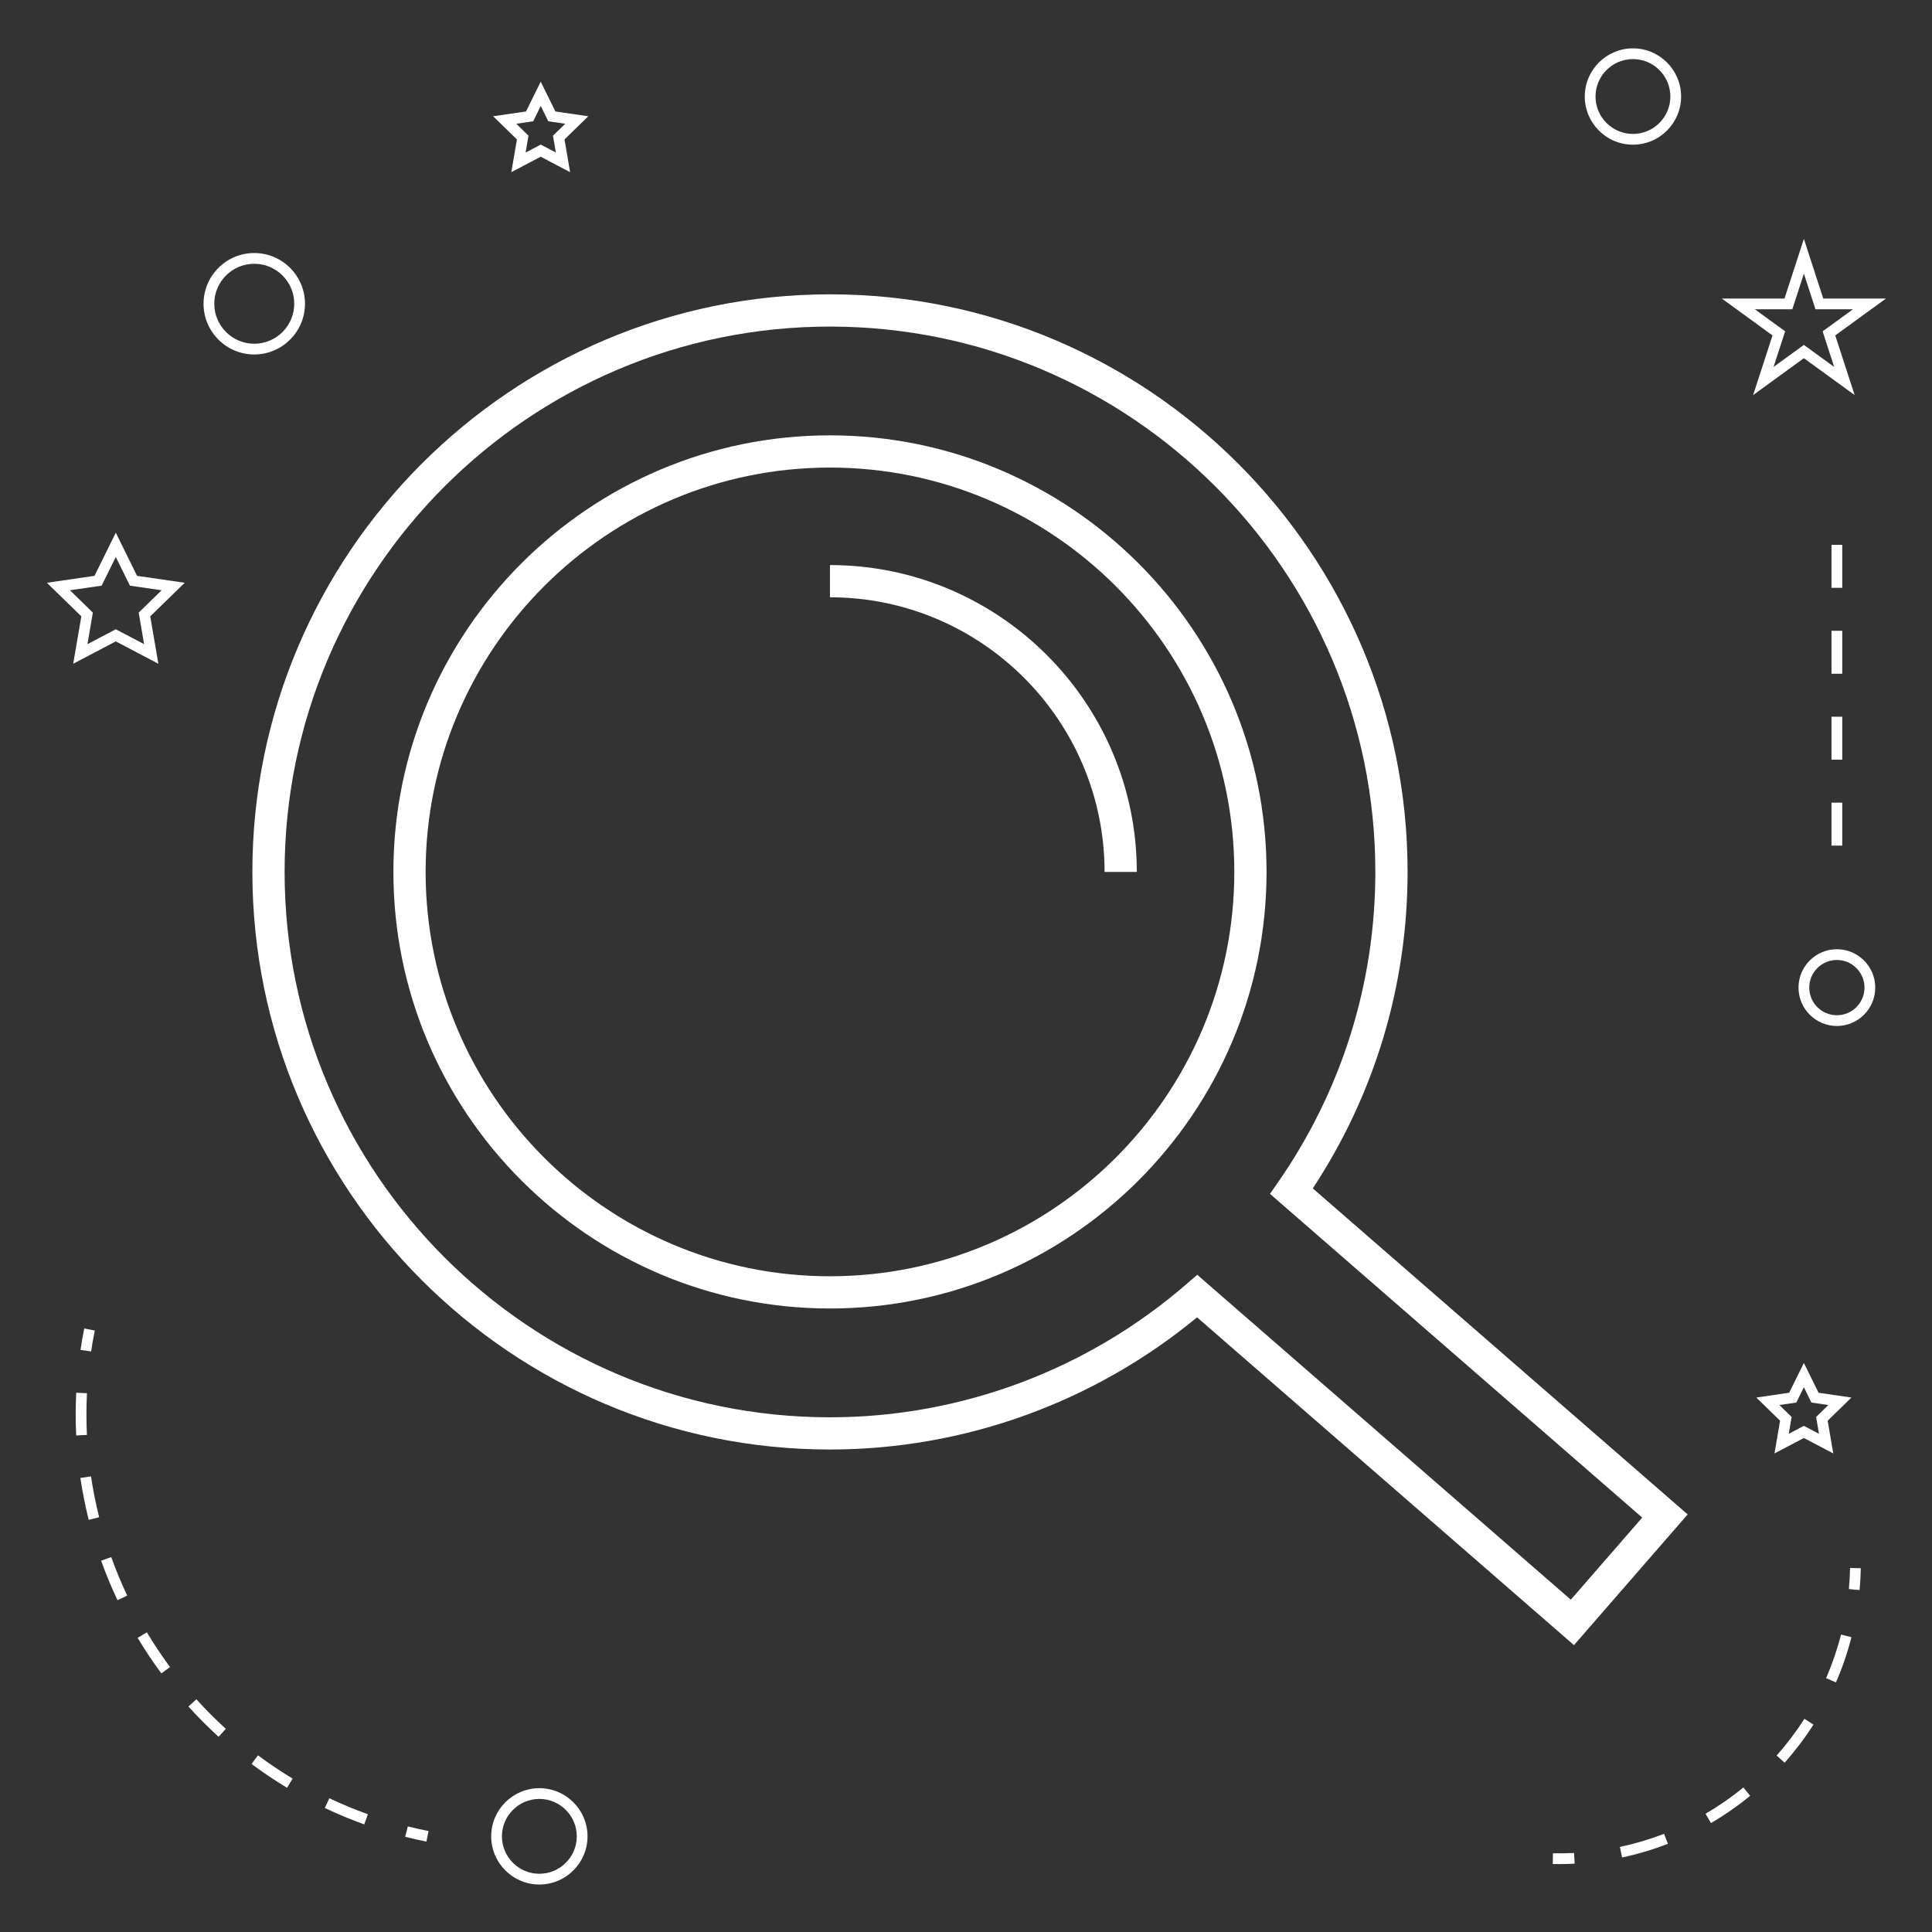 <?xml version="1.0" encoding="UTF-8" standalone="no"?>
<svg
   version="1.1"
   x="0px"
   y="0px"
   viewBox="0 0 100 100"
   enable-background="new 0 0 96 96"
   xml:space="preserve"
   id="svg66"
   sodipodi:docname="noun_inspection_1957233.svg"
   width="100"
   height="100"
   inkscape:version="1.1 (c68e22c387, 2021-05-23)"
   xmlns:inkscape="http://www.inkscape.org/namespaces/inkscape"
   xmlns:sodipodi="http://sodipodi.sourceforge.net/DTD/sodipodi-0.dtd"
   xmlns="http://www.w3.org/2000/svg"
   xmlns:svg="http://www.w3.org/2000/svg"><rect x="0" y="0" width="100" height="100" fill="#333333" stroke="none"/><defs
     id="defs70" /><sodipodi:namedview
     id="namedview68"
     pagecolor="#ffffff"
     bordercolor="#111111"
     borderopacity="1"
     inkscape:pageshadow="0"
     inkscape:pageopacity="0"
     inkscape:pagecheckerboard="1"
     showgrid="false"
     width="100px"
     inkscape:zoom="4.1666667"
     inkscape:cx="45.96"
     inkscape:cy="60.12"
     inkscape:window-width="1280"
     inkscape:window-height="738"
     inkscape:window-x="-6"
     inkscape:window-y="-6"
     inkscape:window-maximized="1"
     inkscape:current-layer="svg66" /><g
     id="g997"
     transform="matrix(1.112,0,0,1.112,-3.339,-3.354)"
     style="fill:#ffffff;fill-opacity:1"><path
       d="m 41.635,23.28 c -11.205,0 -20.321,9.116 -20.321,20.321 0,11.205 9.116,20.321 20.321,20.321 11.205,0 20.321,-9.116 20.321,-20.321 0,-11.205 -9.116,-20.321 -20.321,-20.321 z m 0,39.142 c -10.378,0 -18.821,-8.443 -18.821,-18.821 0,-10.378 8.443,-18.821 18.821,-18.821 10.378,0 18.821,8.443 18.821,18.821 0,10.378 -8.443,18.821 -18.821,18.821 z"
       id="path2"
       style="fill:#ffffff;fill-opacity:1" /><path
       d="m 68.521,43.601 c 0,-14.825 -12.061,-26.885 -26.885,-26.885 -14.824,0 -26.886,12.06 -26.886,26.885 0,14.825 12.061,26.885 26.885,26.885 6.232,0 12.274,-2.18 17.087,-6.153 L 76.266,79.592 81.558,73.507 64.109,58.332 c 2.889,-4.389 4.412,-9.467 4.412,-14.731 z M 79.442,73.655 76.119,77.476 58.73,62.353 58.238,62.779 c -4.618,4.003 -10.514,6.208 -16.603,6.208 -13.998,0 -25.385,-11.388 -25.385,-25.385 0,-13.997 11.388,-25.385 25.385,-25.385 13.997,0 25.385,11.388 25.385,25.385 0,5.181 -1.563,10.172 -4.521,14.433 l -0.383,0.552 z"
       id="path4"
       style="fill:#ffffff;fill-opacity:1" /><path
       d="m 41.635,29.318 v 1.5 c 7.048,0 12.782,5.734 12.782,12.783 h 1.5 c 0,-7.875 -6.407,-14.283 -14.282,-14.283 z"
       id="path6"
       style="fill:#ffffff;fill-opacity:1" /><path
       d="m 28.108,86.25 c -1.236,0 -2.242,1.006 -2.242,2.242 0,1.236 1.006,2.242 2.242,2.242 1.236,0 2.242,-1.006 2.242,-2.242 0,-1.236 -1.005,-2.242 -2.242,-2.242 z m 0,3.984 c -0.96,0 -1.742,-0.782 -1.742,-1.742 0,-0.96 0.782,-1.742 1.742,-1.742 0.96,0 1.742,0.782 1.742,1.742 0,0.96 -0.781,1.742 -1.742,1.742 z"
       id="path8"
       style="fill:#ffffff;fill-opacity:1" /><path
       d="M 6.41,33.912 8.392,32.87 10.374,33.912 9.996,31.705 11.6,30.142 9.383,29.82 8.392,27.812 7.401,29.82 5.185,30.142 6.789,31.705 Z m -0.151,-3.421 1.474,-0.214 0.659,-1.335 0.659,1.335 1.474,0.214 -1.066,1.04 0.251,1.468 -1.318,-0.692 -1.318,0.692 0.251,-1.468 z"
       id="path10"
       style="fill:#ffffff;fill-opacity:1" /><path
       d="m 26.803,11.03 1.368,-0.719 1.368,0.719 -0.261,-1.523 1.107,-1.079 -1.53,-0.223 -0.684,-1.386 -0.684,1.386 -1.53,0.223 1.107,1.079 z m 0.229,-2.254 0.788,-0.114 0.352,-0.713 0.352,0.713 0.788,0.114 -0.57,0.556 0.134,0.784 -0.704,-0.37 -0.704,0.37 0.134,-0.784 z"
       id="path12"
       style="fill:#ffffff;fill-opacity:1" /><path
       d="m 84.753,68.067 1.107,1.079 -0.261,1.523 1.368,-0.719 1.368,0.719 -0.261,-1.523 1.107,-1.079 -1.53,-0.223 -0.684,-1.386 -0.684,1.386 z m 2.214,-0.479 0.352,0.713 0.788,0.114 -0.57,0.556 0.134,0.784 -0.704,-0.37 -0.704,0.37 0.134,-0.784 -0.57,-0.556 0.788,-0.114 z"
       id="path14"
       style="fill:#ffffff;fill-opacity:1" /><path
       d="m 86.967,14.135 -0.902,2.777 h -2.919 l 2.361,1.717 -0.902,2.776 2.362,-1.716 2.362,1.716 -0.902,-2.776 2.361,-1.717 h -2.919 z m 0.872,4.303 0.539,1.658 -1.411,-1.025 -1.411,1.025 0.539,-1.658 -1.411,-1.026 h 1.745 l 0.539,-1.659 0.539,1.659 h 1.745 z"
       id="path16"
       style="fill:#ffffff;fill-opacity:1" /><path
       d="m 79.011,9.751 c 1.236,0 2.242,-1.006 2.242,-2.242 0,-1.236 -1.006,-2.242 -2.242,-2.242 -1.236,0 -2.242,1.006 -2.242,2.242 0,1.236 1.005,2.242 2.242,2.242 z m 0,-3.984 c 0.96,0 1.742,0.782 1.742,1.742 0,0.96 -0.782,1.742 -1.742,1.742 -0.96,0 -1.742,-0.782 -1.742,-1.742 0,-0.96 0.781,-1.742 1.742,-1.742 z"
       id="path18"
       style="fill:#ffffff;fill-opacity:1" /><path
       d="m 86.717,48.986 c 0,0.985 0.801,1.786 1.786,1.786 0.985,0 1.786,-0.801 1.786,-1.786 0,-0.985 -0.801,-1.786 -1.786,-1.786 -0.985,0 -1.786,0.801 -1.786,1.786 z M 88.503,47.7 c 0.709,0 1.286,0.577 1.286,1.286 0,0.709 -0.577,1.286 -1.286,1.286 -0.709,0 -1.286,-0.577 -1.286,-1.286 0,-0.709 0.577,-1.286 1.286,-1.286 z"
       id="path20"
       style="fill:#ffffff;fill-opacity:1" /><path
       d="m 14.838,19.516 c 1.302,0 2.361,-1.059 2.361,-2.361 0,-1.302 -1.059,-2.361 -2.361,-2.361 -1.302,0 -2.361,1.059 -2.361,2.361 0,1.302 1.059,2.361 2.361,2.361 z m 0,-4.222 c 1.026,0 1.861,0.835 1.861,1.861 0,1.026 -0.835,1.861 -1.861,1.861 -1.026,0 -1.861,-0.835 -1.861,-1.861 0,-1.026 0.835,-1.861 1.861,-1.861 z"
       id="path22"
       style="fill:#ffffff;fill-opacity:1" /><path
       d="m 21.985,88.029 -0.122,0.484 c 0.326,0.083 0.655,0.156 0.988,0.223 l 0.099,-0.49 c -0.325,-0.064 -0.647,-0.137 -0.965,-0.217 z"
       id="path24"
       style="fill:#ffffff;fill-opacity:1" /><path
       d="M 7.71,75.663 C 7.932,76.282 8.188,76.9 8.472,77.5 L 8.924,77.286 C 8.647,76.701 8.397,76.098 8.181,75.494 Z"
       id="path26"
       style="fill:#ffffff;fill-opacity:1" /><path
       d="m 6.526,68.852 c 0,0.328 0.008,0.655 0.024,0.98 L 7.049,69.808 C 7.034,69.491 7.026,69.172 7.026,68.852 c 0,-0.327 0.008,-0.655 0.024,-0.985 L 6.551,67.843 C 6.534,68.18 6.526,68.517 6.526,68.852 Z"
       id="path28"
       style="fill:#ffffff;fill-opacity:1" /><path
       d="m 9.41,79.253 c 0.339,0.567 0.711,1.124 1.104,1.655 l 0.402,-0.297 C 10.533,80.092 10.17,79.549 9.839,78.996 Z"
       id="path30"
       style="fill:#ffffff;fill-opacity:1" /><path
       d="M 7.618,73.638 C 7.461,73.013 7.333,72.373 7.239,71.737 L 6.744,71.81 c 0.097,0.653 0.228,1.309 0.388,1.95 z"
       id="path32"
       style="fill:#ffffff;fill-opacity:1" /><path
       d="M 20.127,87.464 C 19.52,87.247 18.917,86.996 18.334,86.72 l -0.214,0.452 c 0.597,0.283 1.216,0.54 1.838,0.763 z"
       id="path34"
       style="fill:#ffffff;fill-opacity:1" /><path
       d="m 13.514,83.488 c -0.478,-0.435 -0.939,-0.897 -1.37,-1.375 l -0.371,0.335 c 0.441,0.49 0.914,0.964 1.404,1.41 z"
       id="path36"
       style="fill:#ffffff;fill-opacity:1" /><path
       d="m 14.712,85.124 c 0.532,0.396 1.088,0.769 1.653,1.108 l 0.258,-0.429 C 16.072,85.472 15.53,85.108 15.011,84.722 Z"
       id="path38"
       style="fill:#ffffff;fill-opacity:1" /><path
       d="M 7.414,64.949 6.924,64.851 C 6.858,65.184 6.799,65.516 6.75,65.849 l 0.494,0.073 c 0.048,-0.324 0.105,-0.649 0.17,-0.973 z"
       id="path40"
       style="fill:#ffffff;fill-opacity:1" /><path
       d="m 89.617,76.011 -0.5,-0.01 c -0.007,0.33 -0.025,0.657 -0.055,0.981 l 0.498,0.046 c 0.031,-0.336 0.05,-0.674 0.057,-1.017 z"
       id="path42"
       style="fill:#ffffff;fill-opacity:1" /><path
       d="m 86.072,85.063 c 0.493,-0.555 0.944,-1.152 1.342,-1.773 l -0.421,-0.27 c -0.384,0.599 -0.819,1.175 -1.295,1.71 z"
       id="path44"
       style="fill:#ffffff;fill-opacity:1" /><path
       d="m 88.001,81.128 0.459,0.199 c 0.295,-0.679 0.538,-1.387 0.721,-2.104 l -0.484,-0.124 c -0.177,0.692 -0.411,1.374 -0.696,2.029 z"
       id="path46"
       style="fill:#ffffff;fill-opacity:1" /><path
       d="m 80.458,88.373 c -0.667,0.258 -1.358,0.464 -2.055,0.613 l 0.104,0.489 c 0.723,-0.154 1.439,-0.368 2.131,-0.636 z"
       id="path48"
       style="fill:#ffffff;fill-opacity:1" /><path
       d="m 84.15,86.217 c -0.552,0.453 -1.145,0.865 -1.76,1.225 l 0.252,0.432 c 0.639,-0.373 1.253,-0.8 1.826,-1.27 z"
       id="path50"
       style="fill:#ffffff;fill-opacity:1" /><path
       d="m 76.296,89.764 -0.025,-0.499 c -0.326,0.016 -0.652,0.023 -0.983,0.015 l -0.01,0.5 c 0.096,0.002 0.192,0.003 0.288,0.003 0.245,0 0.489,-0.006 0.73,-0.019 z"
       id="path52"
       style="fill:#ffffff;fill-opacity:1" /><rect
       x="88.253"
       y="28.377"
       width="0.5"
       height="2"
       id="rect54"
       style="fill:#ffffff;fill-opacity:1" /><rect
       x="88.253"
       y="32.377"
       width="0.5"
       height="2"
       id="rect56"
       style="fill:#ffffff;fill-opacity:1" /><rect
       x="88.253"
       y="36.377"
       width="0.5"
       height="2"
       id="rect58"
       style="fill:#ffffff;fill-opacity:1" /><rect
       x="88.253"
       y="40.377"
       width="0.5"
       height="2"
       id="rect60"
       style="fill:#ffffff;fill-opacity:1" /></g></svg>
